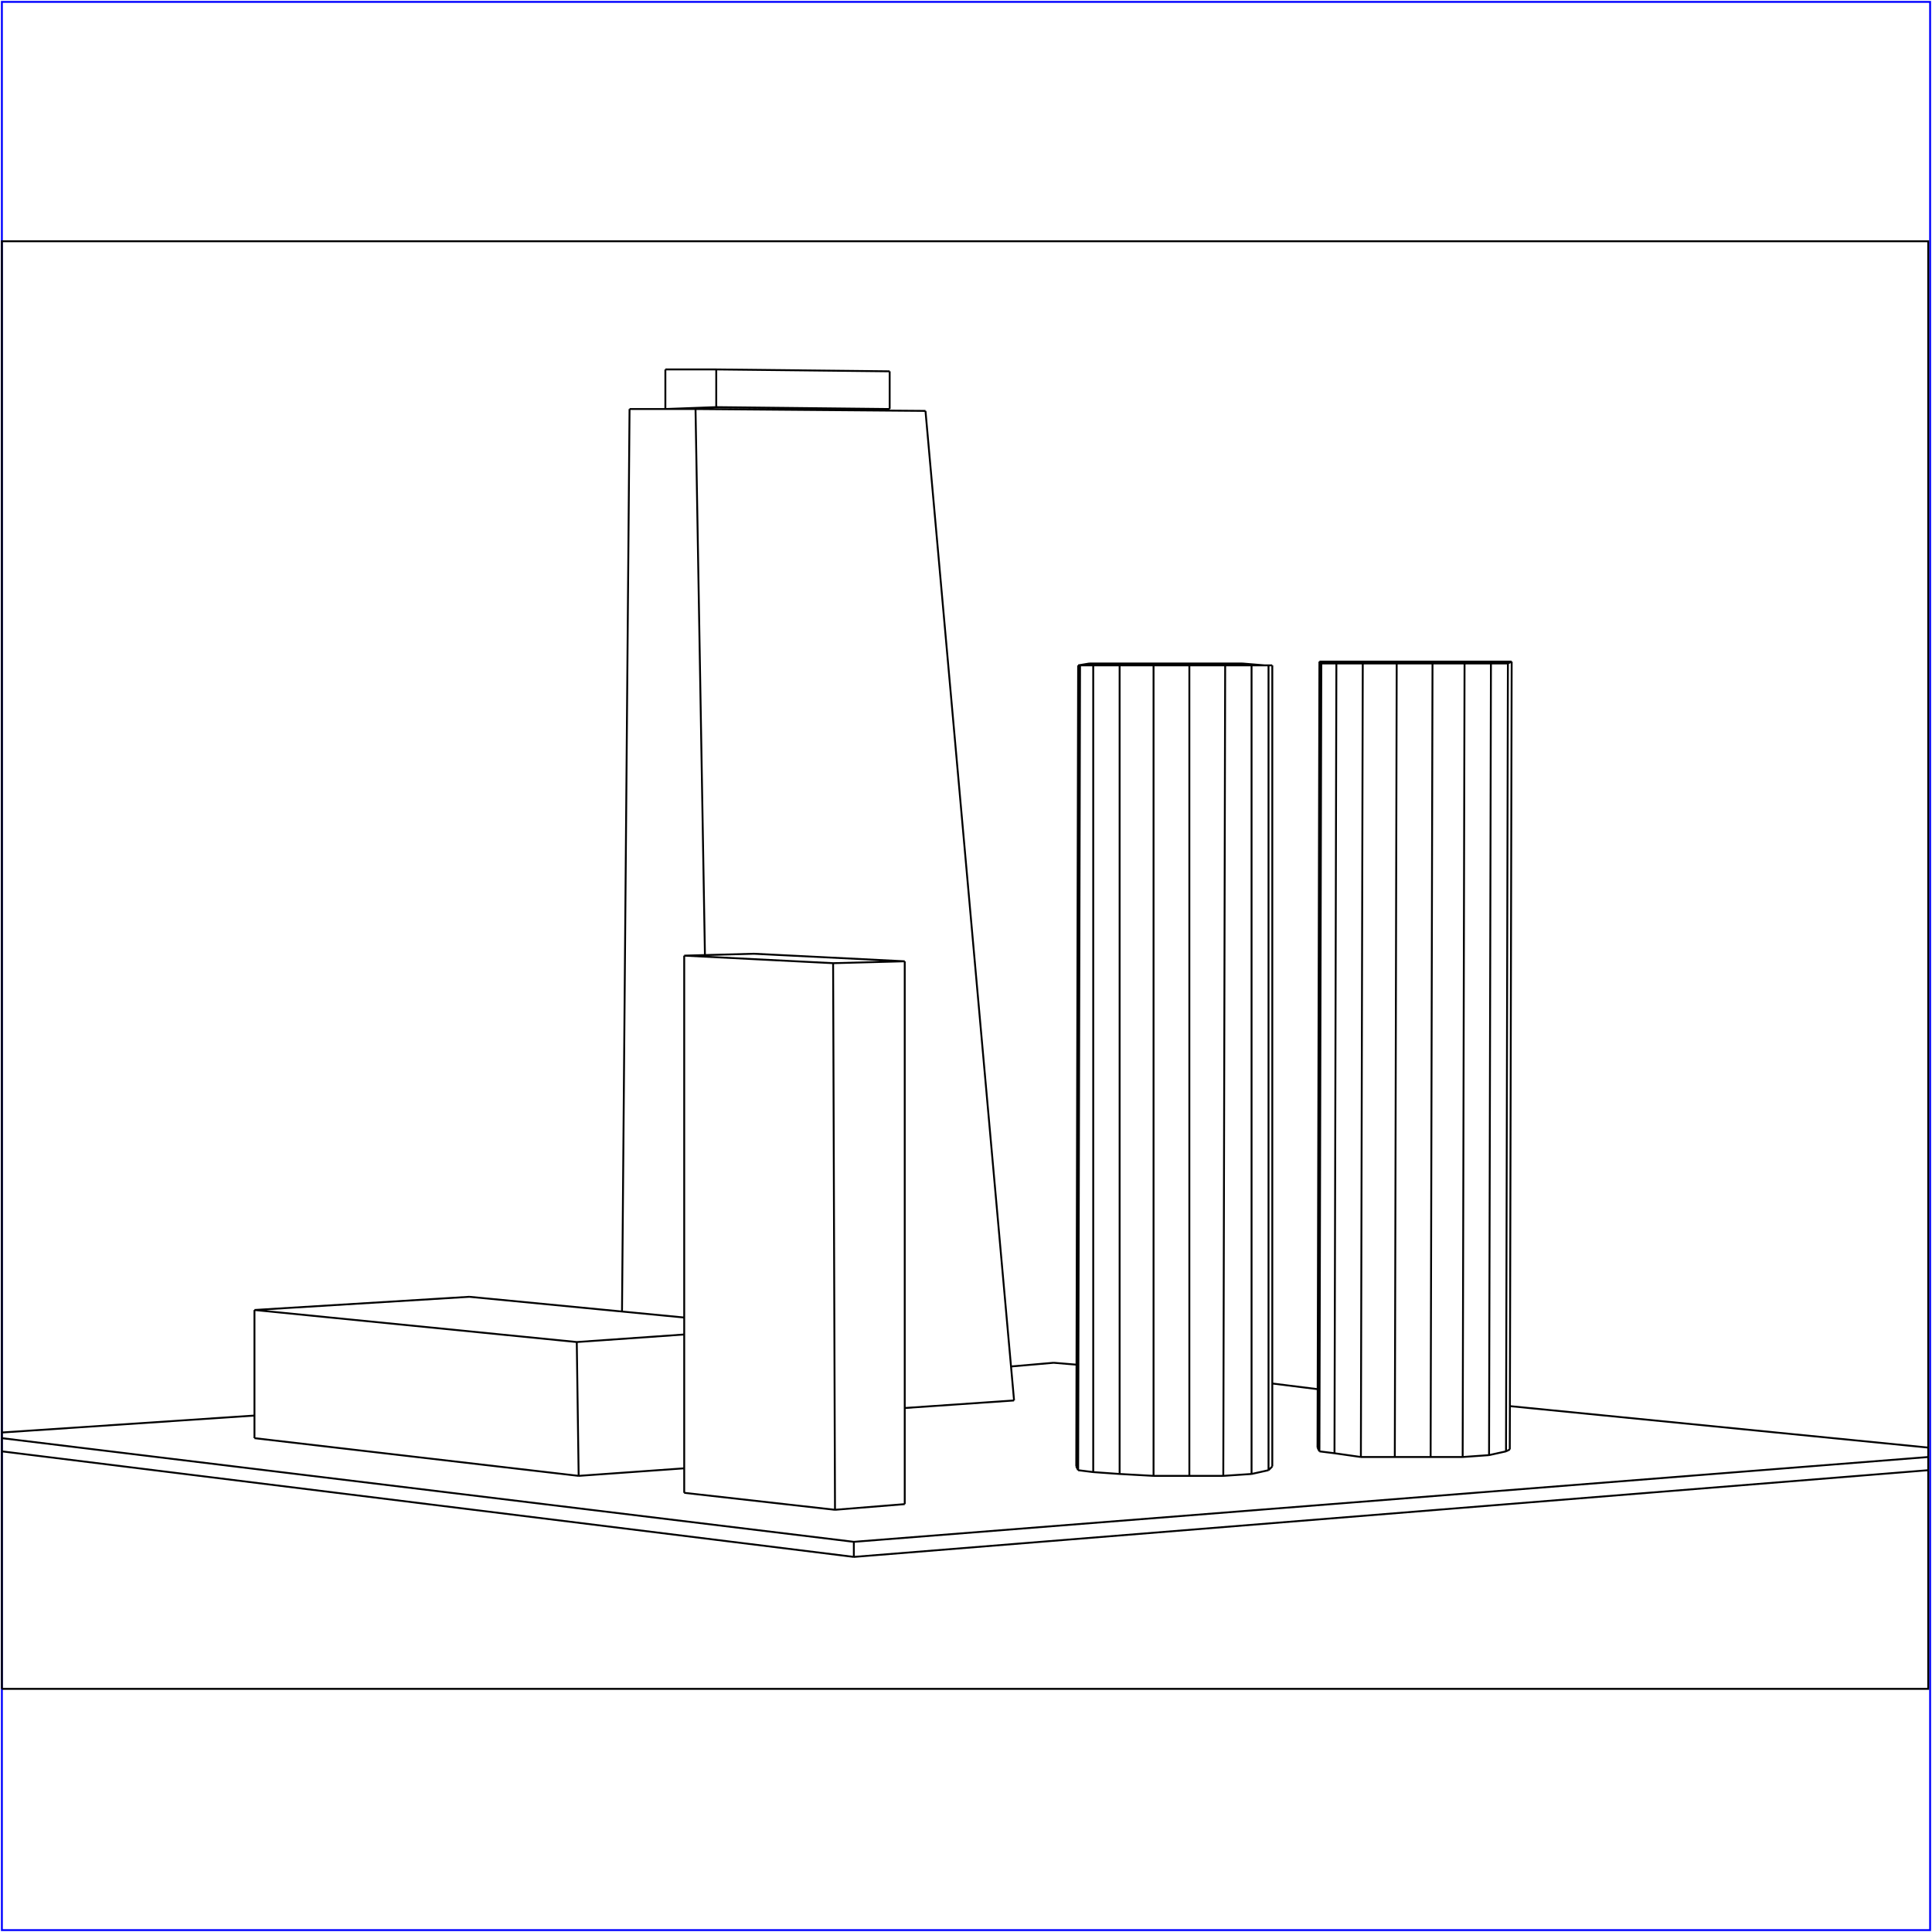 <?xml version="1.0" standalone="no"?>
<!DOCTYPE svg PUBLIC "-//W3C//DTD SVG 20010904//EN"
  "http://www.w3.org/TR/2001/REC-SVG-20010904/DTD/svg10.dtd">
<svg viewBox="0 0 1025 1025" xmlns="http://www.w3.org/2000/svg">
  <title>a SAILDART plot file</title>
  <desc>SAIL III display plot file</desc>
  <rect x="1" y="1" width="1023" height="1023" fill="none" stroke="blue" />
  <path fill="none" stroke="black" stroke-width="1" 
 d="
M 1 896 L 1023 896 L 1023 128 L 1 128 L 1 896
M 353 217 L 363 217
M 451 217 L 472 217
M 472 217 L 380 216
M 353 196 L 353 217
M 472 217 L 472 197
M 380 196 L 353 196
M 472 197 L 380 196
M 380 196 L 380 216
M 380 216 L 353 217
M 334 217 L 330 696
M 369 217 L 374 507
M 369 217 L 491 218
M 480 747 L 538 743
M 538 743 L 491 218
M 369 217 L 334 217
M 699 768 L 700 351
M 700 770 L 701 352
M 708 771 L 709 352
M 700 351 L 701 352
M 705 351 L 700 351
M 717 351 L 705 351
M 733 351 L 717 351
M 769 351 L 751 351
M 751 351 L 733 351
M 785 351 L 769 351
M 723 352 L 722 773
M 740 773 L 741 352
M 723 352 L 741 352
M 790 772 L 791 352
M 699 768 L 700 770
M 700 770 L 708 771
M 708 771 L 722 773
M 722 773 L 740 773
M 740 773 L 759 773
M 759 773 L 776 773
M 760 352 L 759 773
M 776 773 L 790 772
M 777 352 L 776 773
M 790 772 L 799 770
M 799 770 L 801 769
M 800 352 L 799 770
M 801 769 L 802 351
M 796 351 L 785 351
M 802 351 L 796 351
M 800 352 L 802 351
M 791 352 L 800 352
M 777 352 L 791 352
M 760 352 L 777 352
M 741 352 L 760 352
M 709 352 L 723 352
M 701 352 L 709 352
M 571 778 L 572 353
M 572 780 L 573 353
M 578 352 L 572 353
M 590 352 L 578 352
M 606 352 L 590 352
M 625 352 L 606 352
M 644 352 L 625 352
M 580 353 L 580 781
M 594 782 L 594 353
M 612 353 L 612 783
M 631 353 L 631 783
M 649 783 L 650 353
M 659 352 L 644 352
M 571 778 L 572 780
M 572 780 L 580 781
M 580 781 L 594 782
M 594 782 L 612 783
M 612 783 L 631 783
M 631 783 L 649 783
M 649 783 L 664 782
M 664 782 L 673 780
M 664 353 L 664 782
M 673 780 L 675 778
M 673 353 L 673 780
M 675 778 L 675 353
M 671 353 L 659 352
M 675 353 L 671 353
M 673 353 L 675 353
M 664 353 L 673 353
M 650 353 L 664 353
M 631 353 L 650 353
M 612 353 L 631 353
M 594 353 L 612 353
M 580 353 L 594 353
M 573 353 L 580 353
M 572 353 L 573 353
M 307 783 L 363 779
M 306 712 L 363 708
M 135 763 L 135 695
M 363 699 L 249 688
M 249 688 L 135 695
M 306 712 L 307 783
M 135 695 L 306 712
M 135 763 L 307 783
M 480 510 L 480 798
M 363 507 L 363 792
M 443 801 L 442 511
M 400 506 L 363 507
M 363 507 L 442 511
M 480 510 L 400 506
M 363 792 L 443 801
M 443 801 L 480 798
M 442 511 L 480 510
M 559 723 L 536 725
M 699 737 L 675 734
M 801 746 L 1023 768
M 135 751 L 1 760
M 571 724 L 559 723
M 453 818 L 1 763
M 453 818 L 1023 773
M 453 826 L 1 770
M 453 826 L 1023 780
M 453 818 L 453 826
" />
</svg>
